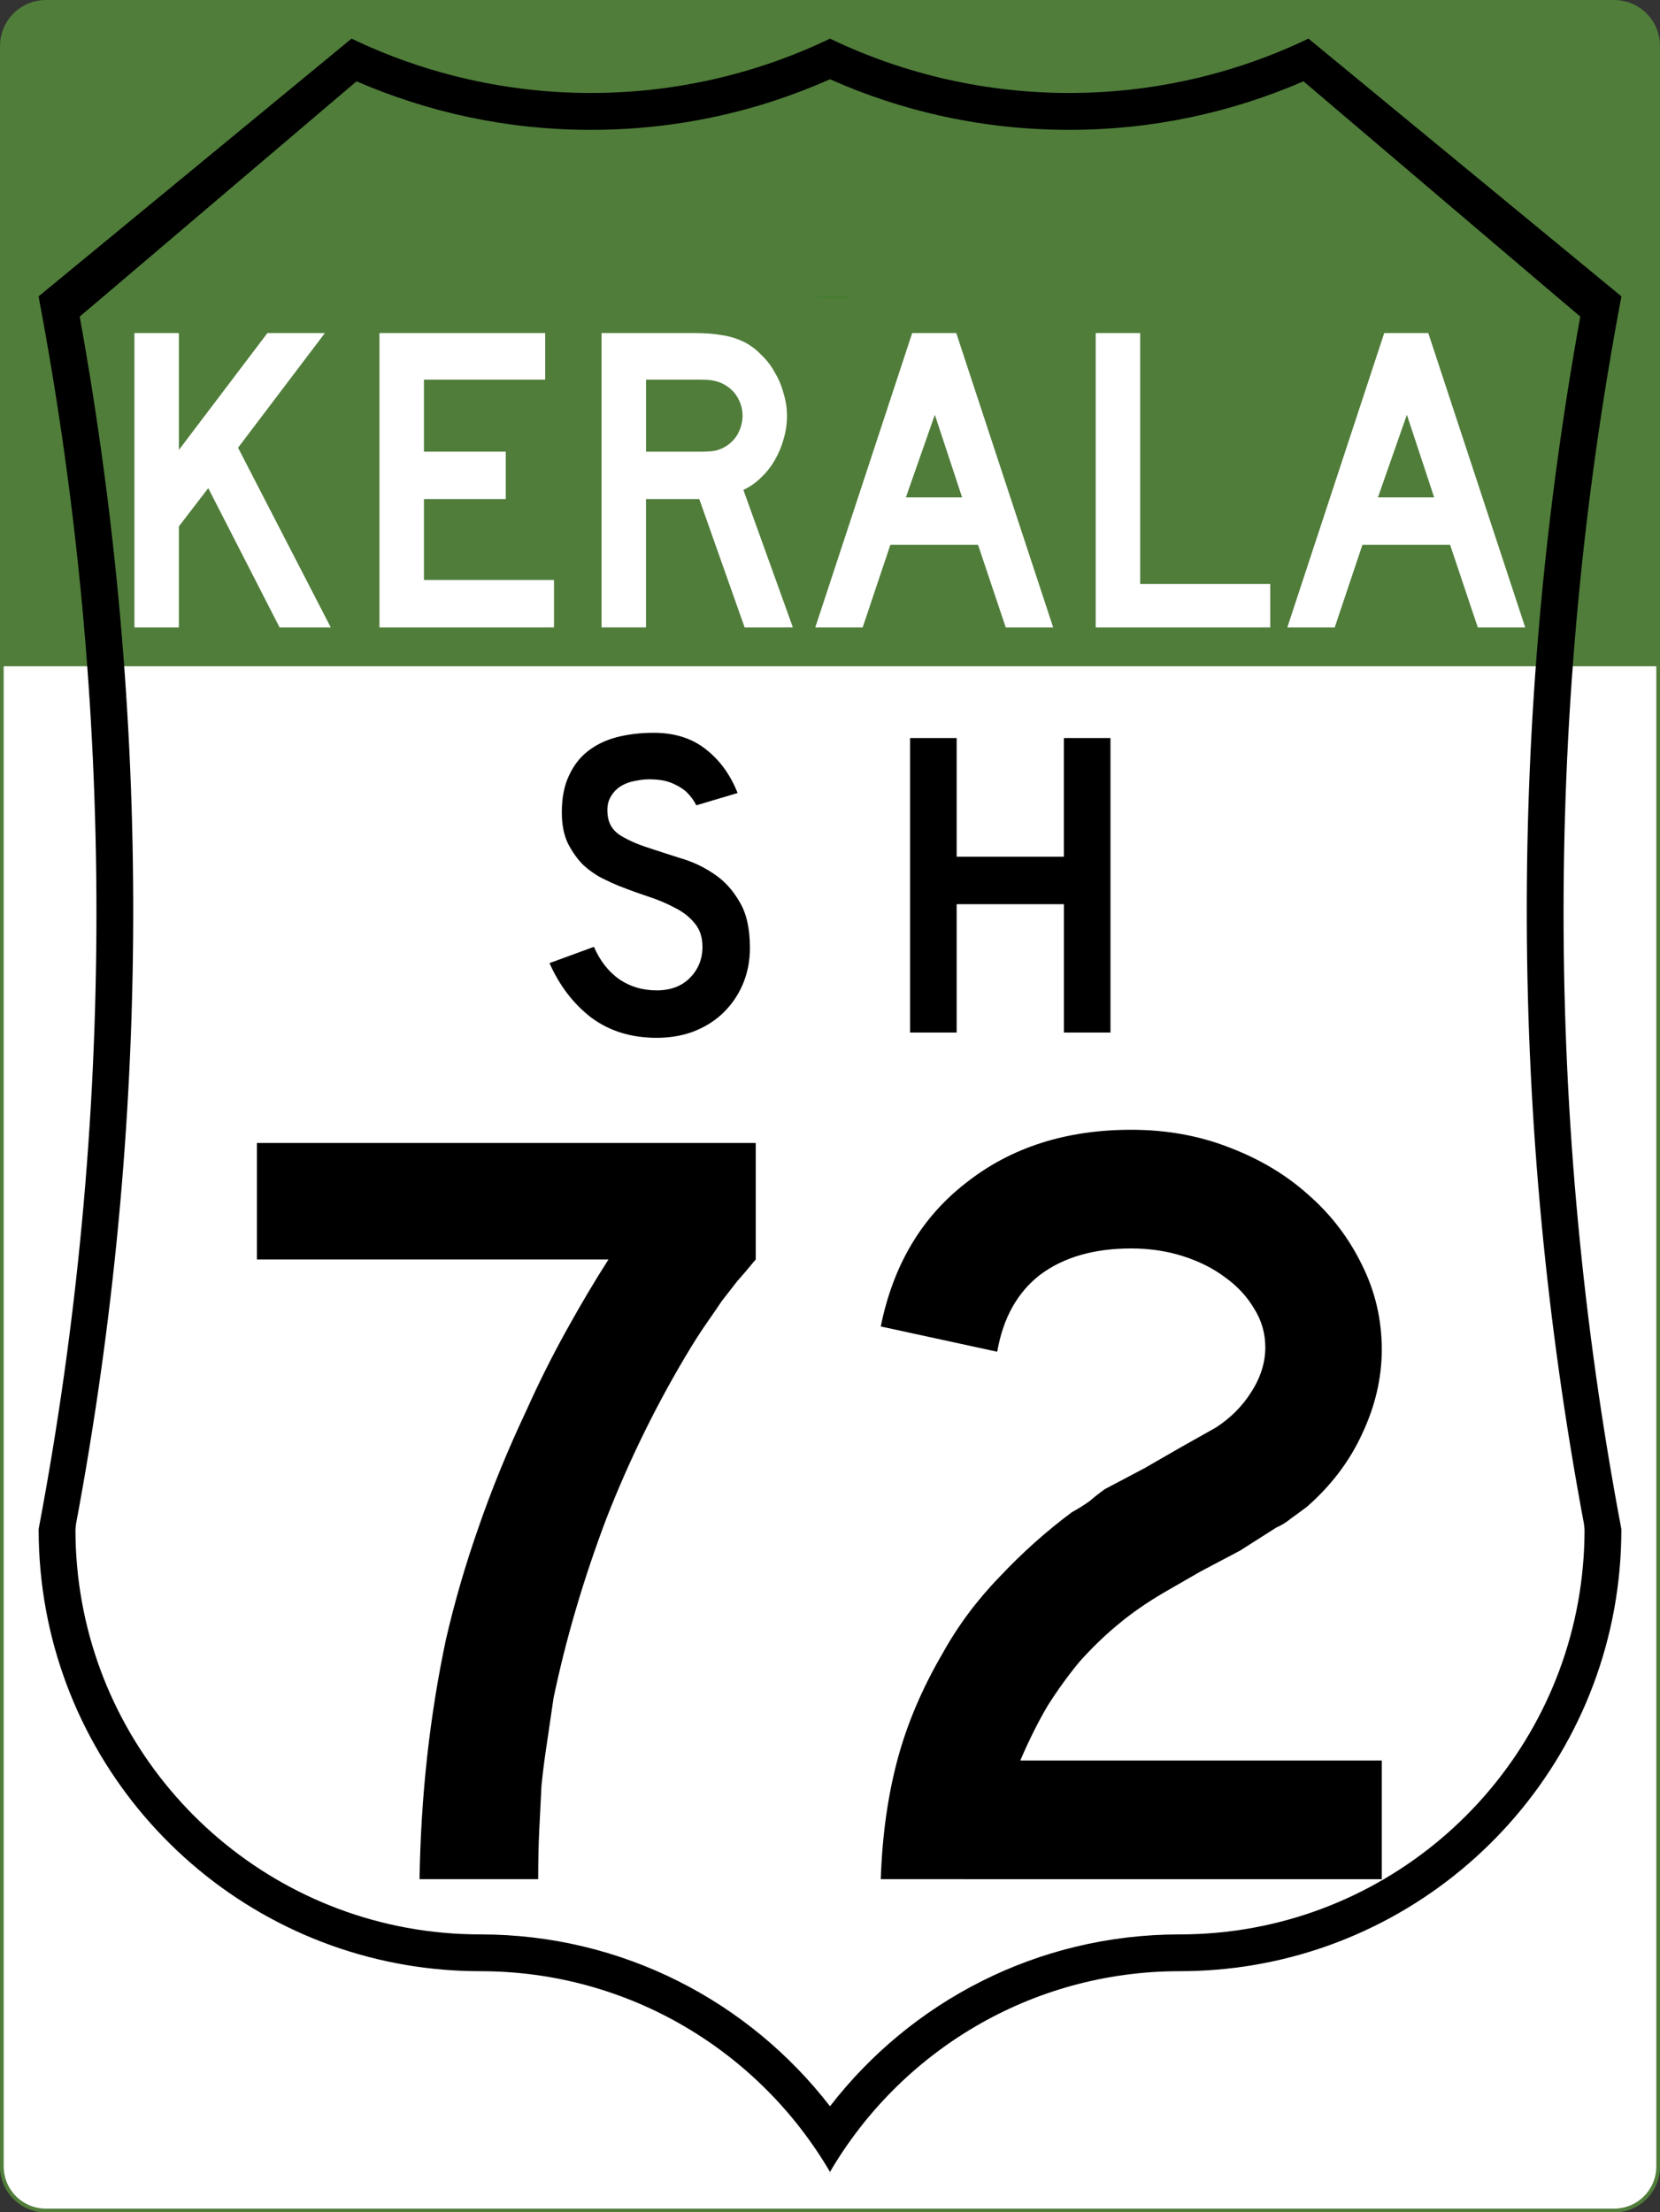 <?xml version="1.0" encoding="UTF-8" standalone="no"?>
<svg
   xmlns:dc="http://purl.org/dc/elements/1.1/"
   xmlns:cc="http://creativecommons.org/ns#"
   xmlns:rdf="http://www.w3.org/1999/02/22-rdf-syntax-ns#"
   xmlns:svg="http://www.w3.org/2000/svg"
   xmlns="http://www.w3.org/2000/svg"
   version="1.1"
   width="451"
   height="601"
   id="svg11766">
  <rect width="100%" height="100%" fill="#333333" stroke="none"/>
  <defs
     id="defs29" />
  <g
     id="g940">
    <g
       stroke="#507d3a"
       transform="translate(-88.408 -207.69)"
       id="g12673">
      <path
         fill="#507d3a"
         d="m100.91 208.19h426c6.648 0 12 5.352 12 12v576c0 6.648-5.352 12-12 12h-426c-6.648 0-12-5.352-12-12v-576c0-6.648 5.352-12 12-12z"
         id="rect11774" />
      <path
         fill="#fff"
         d="m88.908 388.19h450v-0 408c0 6.648-5.352 12-12 12h-426c-6.648 0-12-5.352-12-12v-408z"
         id="rect12669" />
    </g>
    <path
       fill="#008000"
       d="m225.78 590.5c-0.091-0.157-0.189-0.312-0.281-0.469-0.092 0.157-0.19 0.311-0.281 0.469z"
       opacity=".15"
       id="path11944" />
    <path
       fill="#008000"
       d="m230.16 81.082a9.317 0.582 0 0 1 -9.32 -0.582h9.317z"
       opacity=".15"
       id="path12058" />
    <path
       d="m95.5 10.5-85 70v0.125c20.936 110.61 20.936 224.14 0 334.75v0.125c0 59.462 43.243 108.82 100 118.34 6.502 1.091 13.188 1.656 20 1.656 40.517 0 75.913 21.917 95 54.531 19.087-32.615 54.483-54.531 95-54.531 6.812 0 13.498-0.566 20-1.656 56.757-9.519 100-58.882 100-118.34v-0.125c-20.936-110.61-20.936-224.14 0-334.75v-0.13l-85-70h-0.031c-40.966 19.683-89.006 19.692-129.97 0-40.963 19.692-89.003 19.683-129.97 0zm130 11.031c19.862 8.842 41.856 13.75 65 13.75 22.611 0 44.122-4.724 63.625-13.188l1.375 1.156 67.344 57.25 6.5 5.5c-19.709 108.96-19.387 219.13 1 328l0.156 1.5c0 53.92-38.8 98.781-90 108.19-6.487 1.192-13.168 1.812-20 1.812-38.668 0-73.054 18.287-95 46.688-21.946-28.4-56.332-46.688-95-46.688-6.832 0-13.513-0.621-20-1.812-51.2-9.41-90-54.27-90-108.19l0.156-1.5c20.387-108.87 20.709-219.04 1-328l6.5-5.5 67.344-57.25 1.375-1.156c19.503 8.464 41.014 13.188 63.625 13.188 23.144 0 45.138-4.908 65-13.75z"
       id="path11836" />
    <g
       transform="translate(0)"
       id="g926">
      <g
         id="g919">
        <g
           transform="translate(-88.415 -207.69)"
           id="text12138">
          <path
             d="m292.16 465.15c-0 3.662-0.677 7.045-2.03 10.149-1.353 3.104-3.304 5.811-5.851 8.119-2.229 1.99-4.856 3.542-7.881 4.657-2.945 1.035-6.129 1.552-9.552 1.552-6.925 0-12.856-1.831-17.791-5.492-4.856-3.741-8.637-8.677-11.343-14.806l12.06-4.418c1.672 3.821 3.98 6.766 6.925 8.836 2.945 1.99 6.328 2.985 10.149 2.985 3.741 0 6.726-1.114 8.955-3.343 2.308-2.308 3.463-5.134 3.463-8.478-0-2.627-0.716-4.776-2.149-6.448-1.353-1.672-3.144-3.065-5.373-4.179-2.229-1.194-4.697-2.229-7.403-3.104-2.627-0.876-5.254-1.831-7.881-2.866-1.194-0.478-2.667-1.154-4.418-2.03-1.751-0.876-3.463-2.07-5.134-3.582-1.592-1.592-2.985-3.542-4.179-5.851-1.114-2.308-1.672-5.134-1.672-8.478 0-3.9 0.637-7.204 1.91-9.91 1.274-2.786 2.985-5.015 5.134-6.687 2.229-1.751 4.856-3.025 7.881-3.821 3.104-0.796 6.448-1.194 10.03-1.194 5.652 0 10.348 1.473 14.09 4.418 3.821 2.945 6.726 6.925 8.716 11.94l-11.224 3.343c-0.637-1.274-1.473-2.428-2.507-3.463-0.876-0.876-2.11-1.672-3.701-2.388-1.512-0.716-3.383-1.114-5.612-1.194-1.433-0.08-2.945 0.04-4.537 0.358-1.512 0.239-2.866 0.716-4.06 1.433-1.194 0.716-2.149 1.712-2.866 2.985-0.716 1.194-0.995 2.707-0.836 4.537 0.159 2.468 1.234 4.378 3.224 5.731 1.99 1.274 4.418 2.388 7.284 3.343 2.866 0.955 5.93 1.95 9.194 2.985 3.343 0.955 6.408 2.388 9.194 4.298 2.786 1.831 5.095 4.338 6.925 7.522 1.91 3.104 2.866 7.284 2.866 12.537"
             id="path12143" />
        </g>
        <g
           aria-label="H"
           id="text913">
          <path
             d="m289.05 280.5v-34.87h-29.14v34.87h-12.657v-80h12.657v32.239h29.134v-32.24h12.657v80z"
             stroke-width="1px"
             id="path837" />
        </g>
      </g>
    </g>
  </g>
  <g
     aria-label="72"
     id="routenum">
    <path
       d="m205.32 342.14q-2.687 3.284-5.075 5.97-2.09 2.687-4.179 5.373-1.791 2.687-3.881 5.672-2.09 2.985-4.478 6.866-13.433 22.09-22.985 46.567-9.254 24.478-14.328 48.657-0.896 6.269-1.791 12.239-0.896 5.672-1.492 11.642-0.299 5.672-0.597 11.94-0.298 5.97-0.298 13.433h-32.239q0.299-17.313 2.09-33.433 1.791-16.119 5.075-31.642 3.582-15.522 8.955-30.746 5.373-15.522 12.836-31.343 5.075-11.343 11.045-22.09 5.97-10.746 11.343-19.104h-95.527v-31.64h135.53v31.642z"
       style=""
       id="path28" />
    <path
       d="m239.29 510.5q0.597-17.612 4.478-32.239t12.239-28.955q6.269-11.343 15.522-20.896 9.254-9.851 19.702-17.612 2.687-1.492 4.776-2.985 2.09-1.791 4.179-3.284l10.746-5.672 9.851-5.672 9.552-5.373q5.97-3.881 9.552-9.552 3.881-5.97 3.881-12.239 0-5.672-2.985-10.448-2.985-5.075-8.06-8.657-4.776-3.582-11.343-5.672-6.567-2.09-14.03-2.09-15.224 0-24.776 7.164-9.254 7.164-11.642 20.896l-31.642-6.866q5.075-25.075 23.284-39.104 18.209-14.328 44.776-14.328 14.328 0 26.567 4.776 12.537 4.776 21.493 12.836 9.254 8.06 14.627 19.104 5.373 10.746 5.373 22.985 0 11.642-5.373 22.985-5.075 11.045-14.925 19.702-2.388 1.791-4.478 3.284-1.791 1.492-3.881 2.388l-9.851 6.269-10.746 5.672-9.851 5.672q-7.164 4.179-12.836 8.955-5.373 4.478-10.149 9.851-4.478 5.373-8.657 11.94-3.881 6.567-7.463 14.925h98.209v32.25z"
       style=""
       id="path30" />
  </g>
  <g
     fill="#fff"
     stroke-width=".977"
     transform="scale(.977 1.023)"
     aria-label="KERALA"
     id="text12151">
    <path
       d="m77.748 166.62-19.836-36.989-8.168 10.151v26.837h-12.368v-78.182h12.368v31.042l24.62-31.038h15.986l-24.153 30.454 25.787 47.723z"
       id="path23" />
    <path
       d="m105.52 166.62v-78.182h46.09v12.368h-33.721v19.136h22.753v12.602h-22.753v21.47h36.172v12.602z"
       id="path25" />
    <path
       d="m207.07 166.62-12.61-34.08h-14.819v34.071h-12.36v-78.172h25.787q4.551 0 7.818 0.583 3.267 0.467 6.184 1.867 2.567 1.284 4.667 3.384 2.217 1.984 3.734 4.667 1.634 2.567 2.45 5.601 0.933 2.917 0.933 5.834 0 3.15-0.933 6.184-0.817 2.917-2.45 5.601-1.517 2.567-3.85 4.667-2.217 2.1-4.901 3.267l13.769 36.522zm-0.583-56.241q0-2.45-1.284-4.667t-3.617-3.501q-1.517-0.817-2.8-1.05-1.284-0.35-4.317-0.35h-14.819v19.136h14.819q2.917 0 4.201-0.233 1.4-0.233 2.917-1.05 2.334-1.284 3.617-3.501 1.284-2.334 1.284-4.784z"
       id="path27" />
    <path
       d="m279.68 166.62-7.701-21.936h-24.387l-7.701 21.936h-13.18l26.954-78.178h12.252l26.954 78.178zm-19.719-56.475-8.051 21.936h15.636z"
       id="path29" />
    <path
       d="m304.7 166.62v-78.182h12.368v66.626h36.172v11.552z"
       id="path31" />
    <path
       d="m410.95 166.62-7.701-21.936h-24.387l-7.701 21.936h-13.185l26.954-78.178h12.252l26.954 78.178zm-19.719-56.475-8.051 21.936h15.636z"
       id="path33" />
  </g>
</svg>
